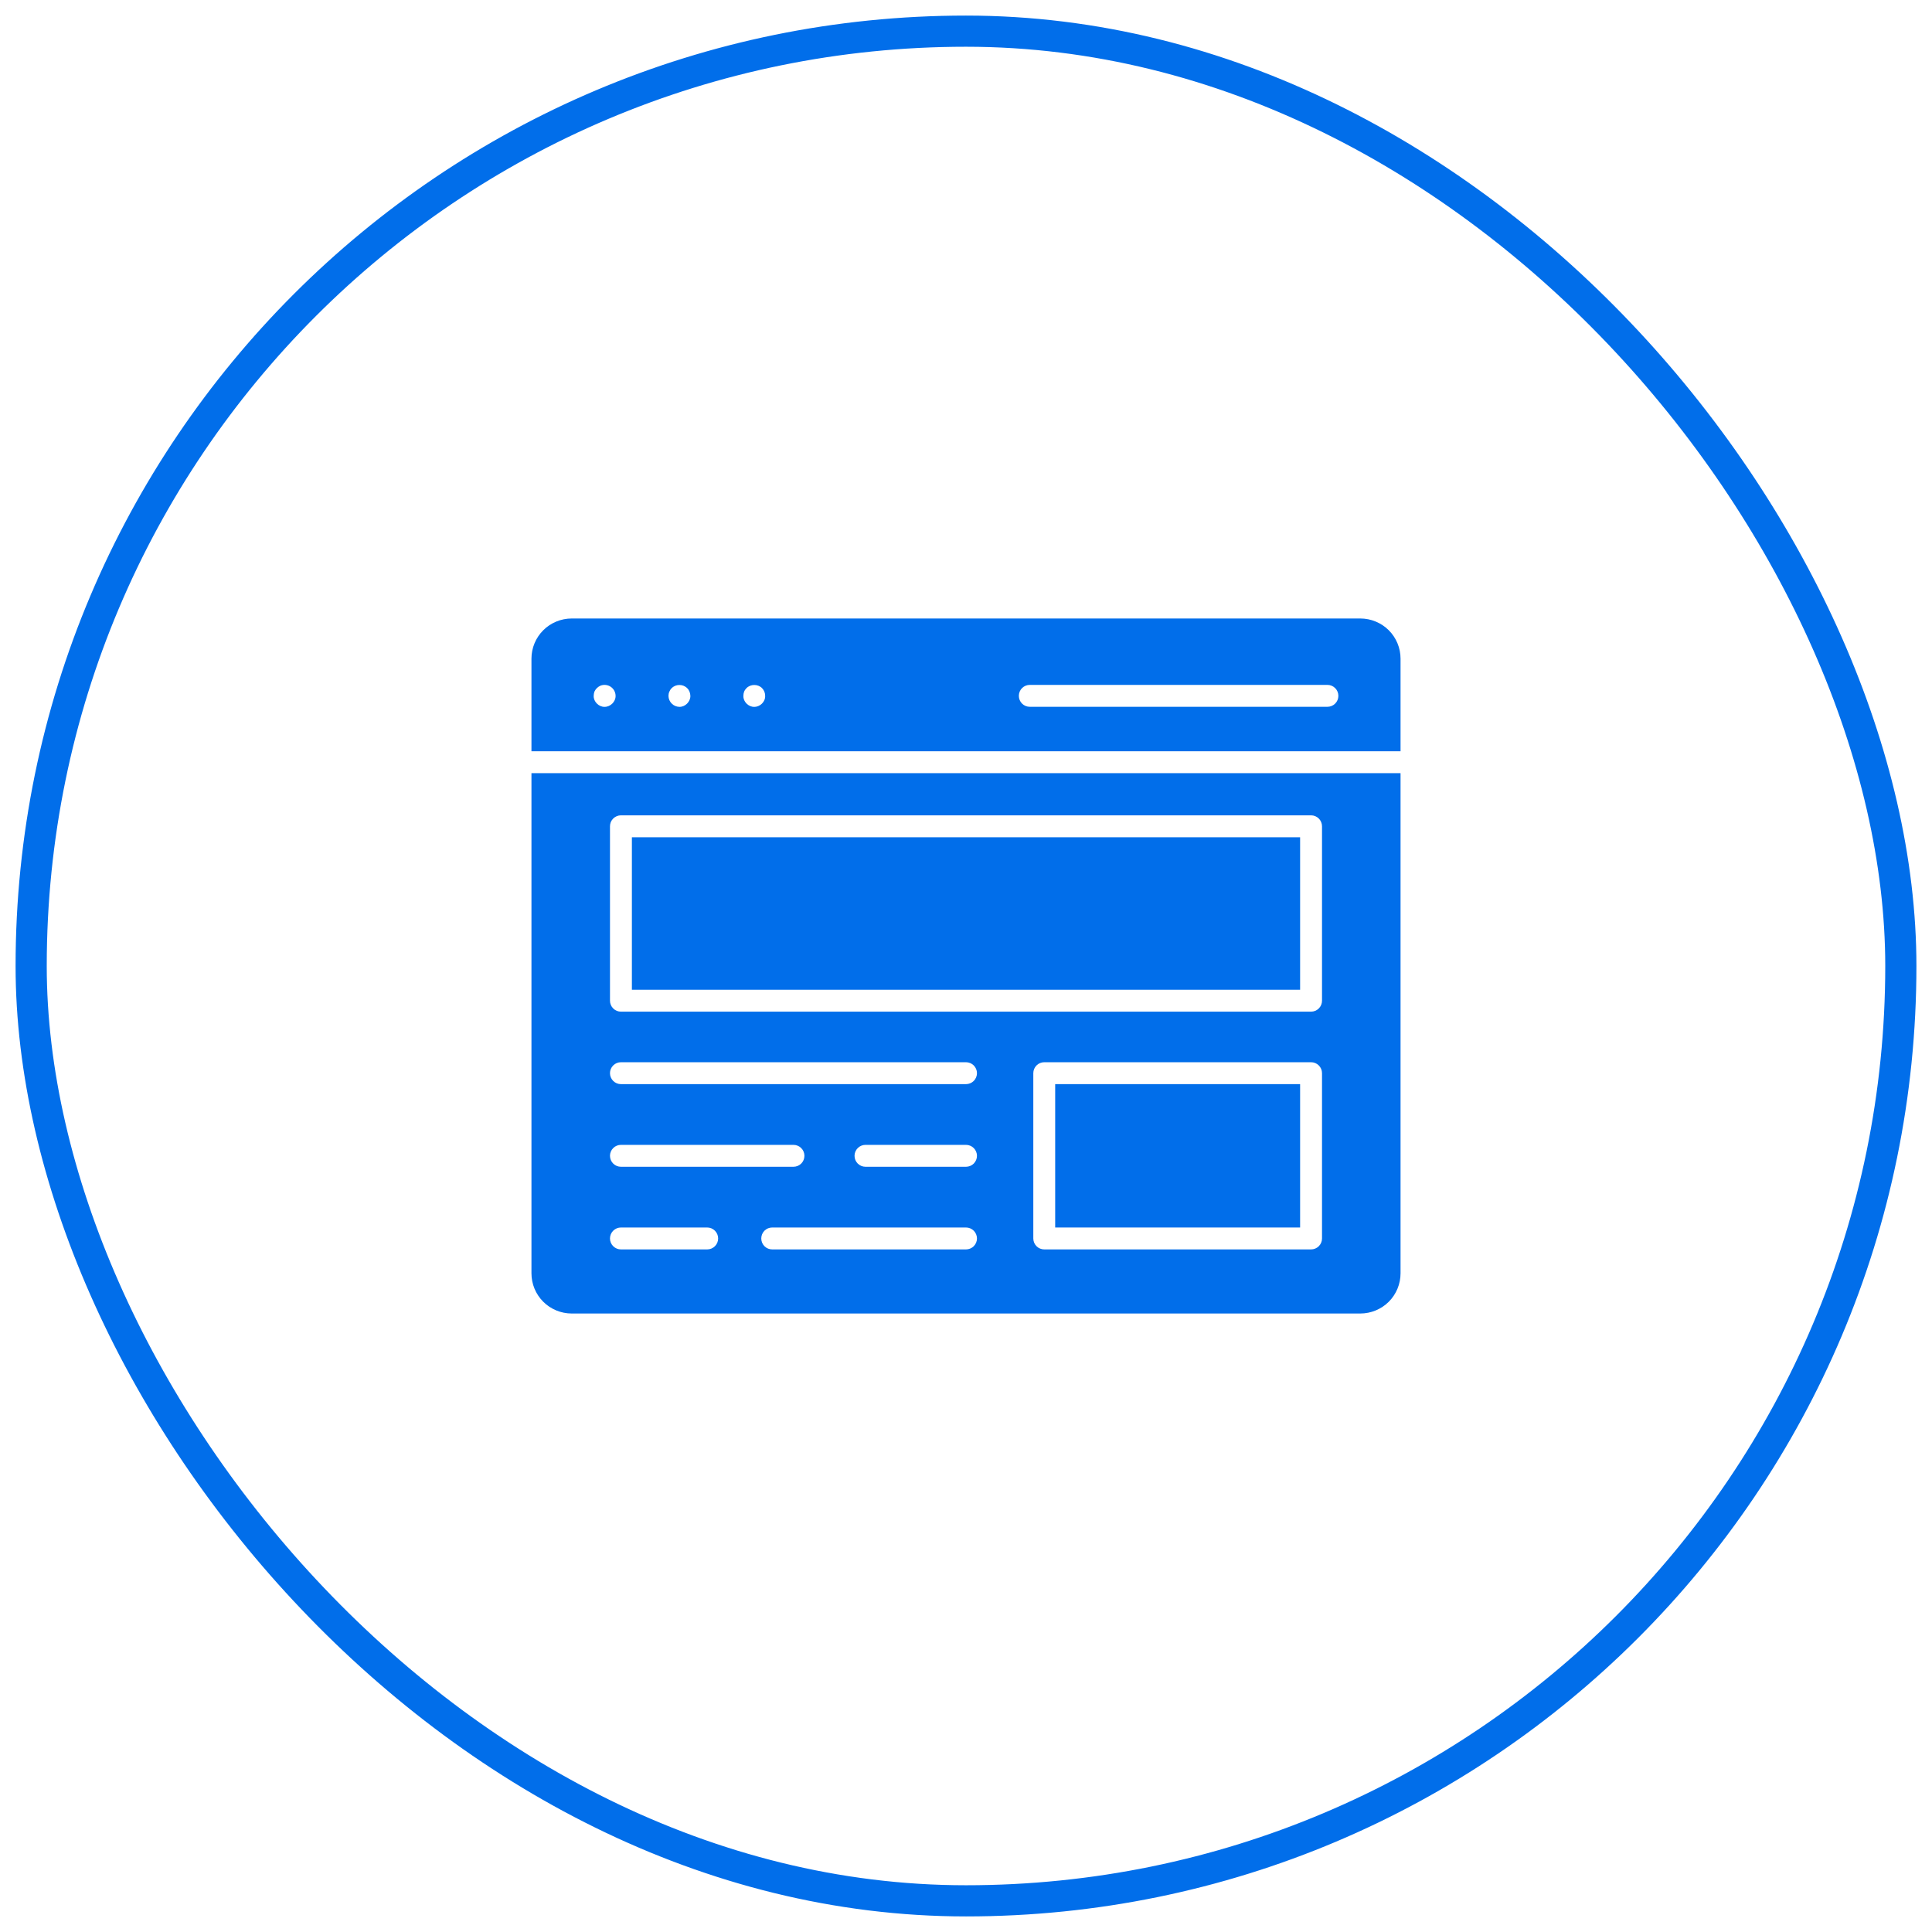 <?xml version="1.0" encoding="UTF-8"?> <svg xmlns="http://www.w3.org/2000/svg" width="62" height="62" viewBox="0 0 62 62" fill="none"><rect x="1" y="1" width="60" height="60" rx="30" stroke="#016EEA"></rect><path d="M33.862 34.791H41.722V39.392H33.862V34.791ZM20.278 26.869H41.722V31.762H20.278V26.869Z" fill="#016EEA"></path><path d="M17.055 40.862C17.055 41.204 17.191 41.532 17.433 41.774C17.674 42.015 18.002 42.151 18.344 42.152H43.656C43.998 42.151 44.326 42.015 44.568 41.774C44.809 41.532 44.945 41.204 44.945 40.862V24.812H17.055V40.862ZM31 40.095H24.781C24.688 40.095 24.598 40.058 24.532 39.992C24.467 39.926 24.43 39.837 24.43 39.744C24.43 39.65 24.467 39.561 24.532 39.495C24.598 39.429 24.688 39.392 24.781 39.392H31C31.093 39.392 31.183 39.429 31.249 39.495C31.314 39.561 31.352 39.65 31.352 39.744C31.352 39.837 31.314 39.926 31.249 39.992C31.183 40.058 31.093 40.095 31 40.095ZM31 37.443H27.774C27.681 37.443 27.592 37.406 27.526 37.34C27.46 37.274 27.423 37.185 27.423 37.091C27.423 36.998 27.46 36.909 27.526 36.843C27.592 36.777 27.681 36.74 27.774 36.74H31C31.093 36.74 31.183 36.777 31.249 36.843C31.314 36.909 31.352 36.998 31.352 37.091C31.352 37.185 31.314 37.274 31.249 37.34C31.183 37.406 31.093 37.443 31 37.443ZM42.425 39.744C42.425 39.837 42.388 39.926 42.322 39.992C42.256 40.058 42.167 40.095 42.074 40.095H33.511C33.418 40.095 33.328 40.058 33.263 39.992C33.197 39.926 33.16 39.837 33.16 39.744V34.439C33.16 34.346 33.197 34.257 33.263 34.191C33.328 34.125 33.418 34.088 33.511 34.088H42.074C42.167 34.088 42.256 34.125 42.322 34.191C42.388 34.257 42.425 34.346 42.425 34.439V39.744ZM19.575 26.517C19.575 26.471 19.584 26.425 19.601 26.382C19.619 26.34 19.645 26.301 19.678 26.268C19.71 26.236 19.749 26.21 19.792 26.192C19.834 26.174 19.88 26.165 19.926 26.165H42.074C42.167 26.165 42.256 26.202 42.322 26.268C42.388 26.334 42.425 26.424 42.425 26.517V32.114C42.425 32.207 42.388 32.296 42.322 32.362C42.256 32.428 42.167 32.465 42.074 32.465H19.926C19.833 32.465 19.744 32.428 19.678 32.362C19.612 32.296 19.575 32.207 19.575 32.114V26.517ZM19.926 34.088H31C31.093 34.088 31.183 34.125 31.249 34.191C31.314 34.257 31.352 34.346 31.352 34.439C31.352 34.532 31.314 34.622 31.249 34.688C31.183 34.754 31.093 34.791 31 34.791H19.926C19.833 34.791 19.744 34.754 19.678 34.688C19.612 34.622 19.575 34.532 19.575 34.439C19.575 34.346 19.612 34.257 19.678 34.191C19.744 34.125 19.833 34.088 19.926 34.088ZM19.926 36.74H25.463C25.556 36.74 25.646 36.777 25.712 36.843C25.778 36.909 25.815 36.998 25.815 37.091C25.815 37.185 25.778 37.274 25.712 37.34C25.646 37.406 25.556 37.443 25.463 37.443H19.926C19.833 37.443 19.744 37.406 19.678 37.34C19.612 37.274 19.575 37.185 19.575 37.091C19.575 36.998 19.612 36.909 19.678 36.843C19.744 36.777 19.833 36.74 19.926 36.74ZM19.926 39.392H22.695C22.788 39.392 22.877 39.429 22.943 39.495C23.009 39.561 23.046 39.65 23.046 39.744C23.046 39.837 23.009 39.926 22.943 39.992C22.877 40.058 22.788 40.095 22.695 40.095H19.926C19.833 40.095 19.744 40.058 19.678 39.992C19.612 39.926 19.575 39.837 19.575 39.744C19.575 39.65 19.612 39.561 19.678 39.495C19.744 39.429 19.833 39.392 19.926 39.392ZM43.656 19.848H18.344C18.002 19.849 17.674 19.985 17.433 20.226C17.191 20.468 17.055 20.796 17.055 21.137V24.109H44.945V21.137C44.945 20.796 44.809 20.468 44.568 20.226C44.326 19.985 43.998 19.849 43.656 19.848ZM19.403 22.684C19.218 22.688 19.046 22.519 19.052 22.333C19.052 22.286 19.061 22.239 19.075 22.197C19.113 22.111 19.182 22.043 19.267 22.005C19.321 21.983 19.379 21.975 19.437 21.981C19.495 21.987 19.55 22.007 19.598 22.039C19.646 22.072 19.686 22.115 19.713 22.166C19.74 22.218 19.755 22.275 19.755 22.333C19.758 22.52 19.588 22.684 19.403 22.684ZM21.803 22.684C21.711 22.682 21.622 22.645 21.557 22.579C21.491 22.514 21.454 22.425 21.452 22.333C21.452 22.286 21.461 22.239 21.48 22.197C21.498 22.155 21.522 22.113 21.555 22.084C21.686 21.948 21.92 21.948 22.052 22.084C22.119 22.145 22.153 22.242 22.155 22.333C22.157 22.519 21.988 22.688 21.803 22.684ZM24.203 22.684C24.024 22.688 23.848 22.521 23.856 22.333C23.855 22.287 23.863 22.241 23.879 22.198C23.896 22.155 23.922 22.117 23.955 22.084C24.086 21.948 24.325 21.948 24.456 22.084C24.521 22.151 24.556 22.24 24.555 22.333C24.562 22.523 24.387 22.688 24.203 22.684ZM42.598 22.682H33.047C32.954 22.682 32.864 22.645 32.798 22.579C32.733 22.513 32.696 22.424 32.696 22.331C32.696 22.237 32.733 22.148 32.798 22.082C32.864 22.016 32.954 21.979 33.047 21.979H42.598C42.691 21.979 42.781 22.016 42.847 22.082C42.913 22.148 42.95 22.237 42.95 22.331C42.95 22.424 42.913 22.513 42.847 22.579C42.781 22.645 42.691 22.682 42.598 22.682Z" fill="#016EEA"></path></svg> 
